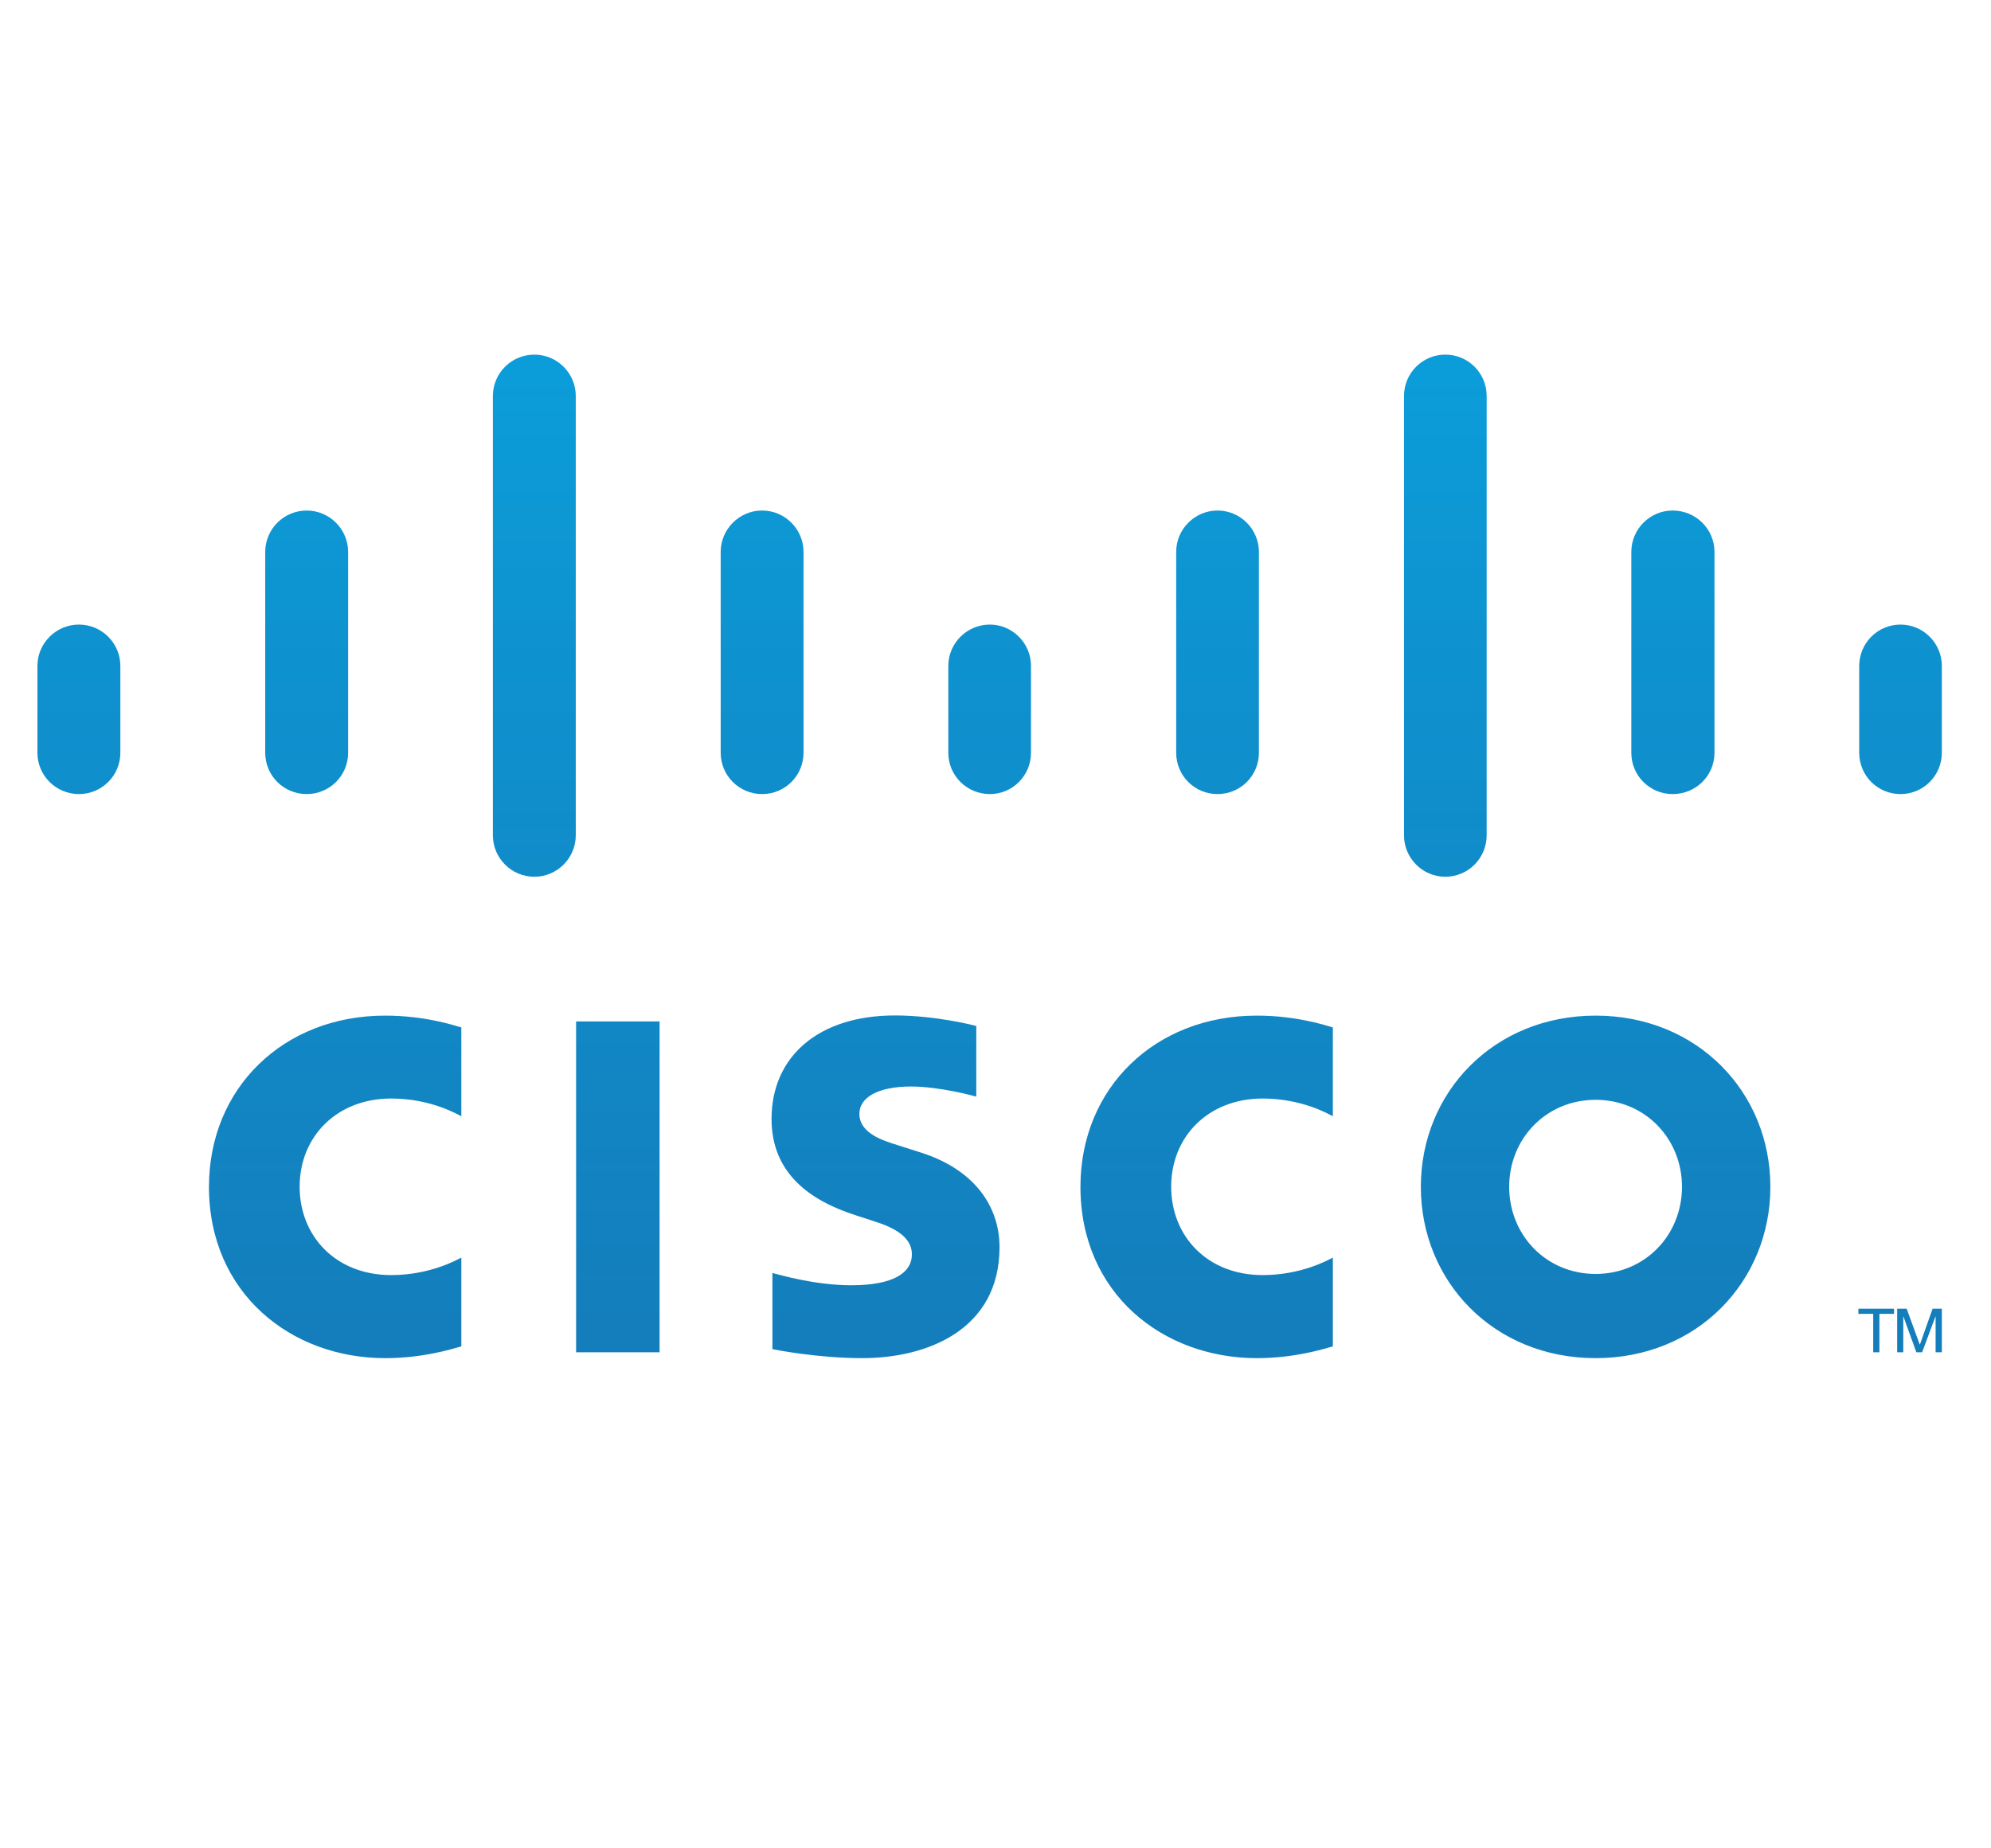 <?xml version="1.0" encoding="UTF-8"?>
<svg xmlns="http://www.w3.org/2000/svg" xmlns:xlink="http://www.w3.org/1999/xlink" id="Layer_1" version="1.1" viewBox="0 0 168 156.002">
  <defs>
    <clipPath id="clippath">
      <path d="M156.81,110.454v.435h1.251v3.242h.522v-3.242h1.235v-.435h-3.008ZM163.072,110.454l-1.065,3.008h-.026l-1.098-3.008h-.801v3.677h.515v-3.01h.014l1.09,3.01h.489l1.118-3.01h.018v3.01h.526v-3.677h-.78ZM48.611,114.131h7.045v-27.923h-7.045v27.923ZM17.632,100.164c0,9.004,6.948,14.464,14.86,14.464,3.15,0,5.549-.74,6.434-.993v-7.496c-.313.162-2.612,1.478-5.915,1.478-4.702,0-7.728-3.305-7.728-7.453,0-4.263,3.158-7.449,7.728-7.449,3.362,0,5.624,1.356,5.915,1.498v-7.498c-.667-.196-3.117-.997-6.434-.997-8.567,0-14.86,6.105-14.86,14.446M91.168,100.164c0,9.004,6.95,14.464,14.878,14.464,3.127,0,5.535-.74,6.42-.993v-7.496c-.305.162-2.616,1.478-5.921,1.478-4.694,0-7.722-3.305-7.722-7.453,0-4.263,3.16-7.449,7.722-7.449,3.362,0,5.636,1.356,5.921,1.498v-7.498c-.665-.196-3.111-.997-6.42-.997-8.585,0-14.878,6.105-14.878,14.446M127.344,100.164c0-4.047,3.107-7.34,7.292-7.34s7.29,3.293,7.29,7.34c0,4.069-3.111,7.356-7.29,7.356s-7.292-3.287-7.292-7.356M119.891,100.164c0,7.989,6.155,14.464,14.745,14.464s14.747-6.475,14.747-14.464-6.164-14.446-14.747-14.446-14.745,6.471-14.745,14.446M65.103,94.435c0,4.621,3.285,6.932,7.195,8.165.441.146,1.079.348,1.514.493,1.74.546,3.133,1.36,3.133,2.767,0,1.593-1.607,2.616-5.118,2.616-3.077,0-6.032-.883-6.651-1.037v6.43c.354.069,3.859.758,7.601.758,5.393,0,11.563-2.353,11.563-9.374,0-3.398-2.084-6.535-6.653-7.983l-1.947-.621c-1.152-.364-3.226-.962-3.226-2.654,0-1.346,1.53-2.294,4.358-2.294,2.43,0,5.405.821,5.507.855v-5.965c-.212-.057-3.435-.887-6.865-.887-6.499,0-10.411,3.511-10.411,8.731M3.158,56.203v7.326c0,1.943,1.579,3.491,3.503,3.491s3.495-1.548,3.495-3.491v-7.326c0-1.922-1.567-3.489-3.495-3.489s-3.503,1.567-3.503,3.489M80.019,56.203v7.326c0,1.943,1.573,3.491,3.503,3.491,1.906,0,3.473-1.548,3.473-3.491v-7.326c0-1.922-1.567-3.489-3.473-3.489-1.93,0-3.503,1.567-3.503,3.489M156.88,56.203v7.326c0,1.943,1.555,3.491,3.487,3.491,1.914,0,3.485-1.548,3.485-3.491v-7.326c0-1.922-1.571-3.489-3.485-3.489-1.933,0-3.487,1.567-3.487,3.489M22.379,46.579v16.95c0,1.943,1.565,3.491,3.497,3.491s3.499-1.548,3.499-3.491v-16.95c0-1.914-1.571-3.491-3.499-3.491s-3.497,1.577-3.497,3.491M60.811,46.579v16.95c0,1.943,1.573,3.491,3.493,3.491,1.933,0,3.497-1.548,3.497-3.491v-16.95c0-1.914-1.565-3.491-3.497-3.491-1.92,0-3.493,1.577-3.493,3.491M99.246,46.579v16.95c0,1.943,1.559,3.491,3.489,3.491s3.491-1.548,3.491-3.491v-16.95c0-1.914-1.567-3.491-3.491-3.491s-3.489,1.577-3.489,3.491M137.65,46.579v16.95c0,1.943,1.561,3.491,3.487,3.491,1.965,0,3.53-1.548,3.53-3.491v-16.95c0-1.914-1.565-3.491-3.53-3.491-1.926,0-3.487,1.577-3.487,3.491M41.589,33.419v37.078c0,1.933,1.569,3.501,3.501,3.501,1.922,0,3.493-1.569,3.493-3.501v-37.078c0-1.926-1.571-3.489-3.493-3.489-1.933,0-3.501,1.563-3.501,3.489M118.47,33.419v37.078c0,1.933,1.563,3.501,3.487,3.501s3.487-1.569,3.487-3.501v-37.078c0-1.926-1.557-3.489-3.487-3.489s-3.487,1.563-3.487,3.489" fill="none"></path>
    </clipPath>
    <linearGradient id="linear-gradient" x1="-314.322" y1="386.539" x2="-312.301" y2="386.539" gradientTransform="translate(15924.143 -12769.061) rotate(-90) scale(40.981 -40.981)" gradientUnits="userSpaceOnUse">
      <stop offset="0" stop-color="#147ebc"></stop>
      <stop offset=".678" stop-color="#0e92cf"></stop>
      <stop offset="1" stop-color="#0b9eda"></stop>
    </linearGradient>
  </defs>
  <g clip-path="url(#clippath)">
    <rect x="3.158" y="29.93" width="160.694" height="84.698" fill="url(#linear-gradient)"></rect>
  </g>
</svg>
